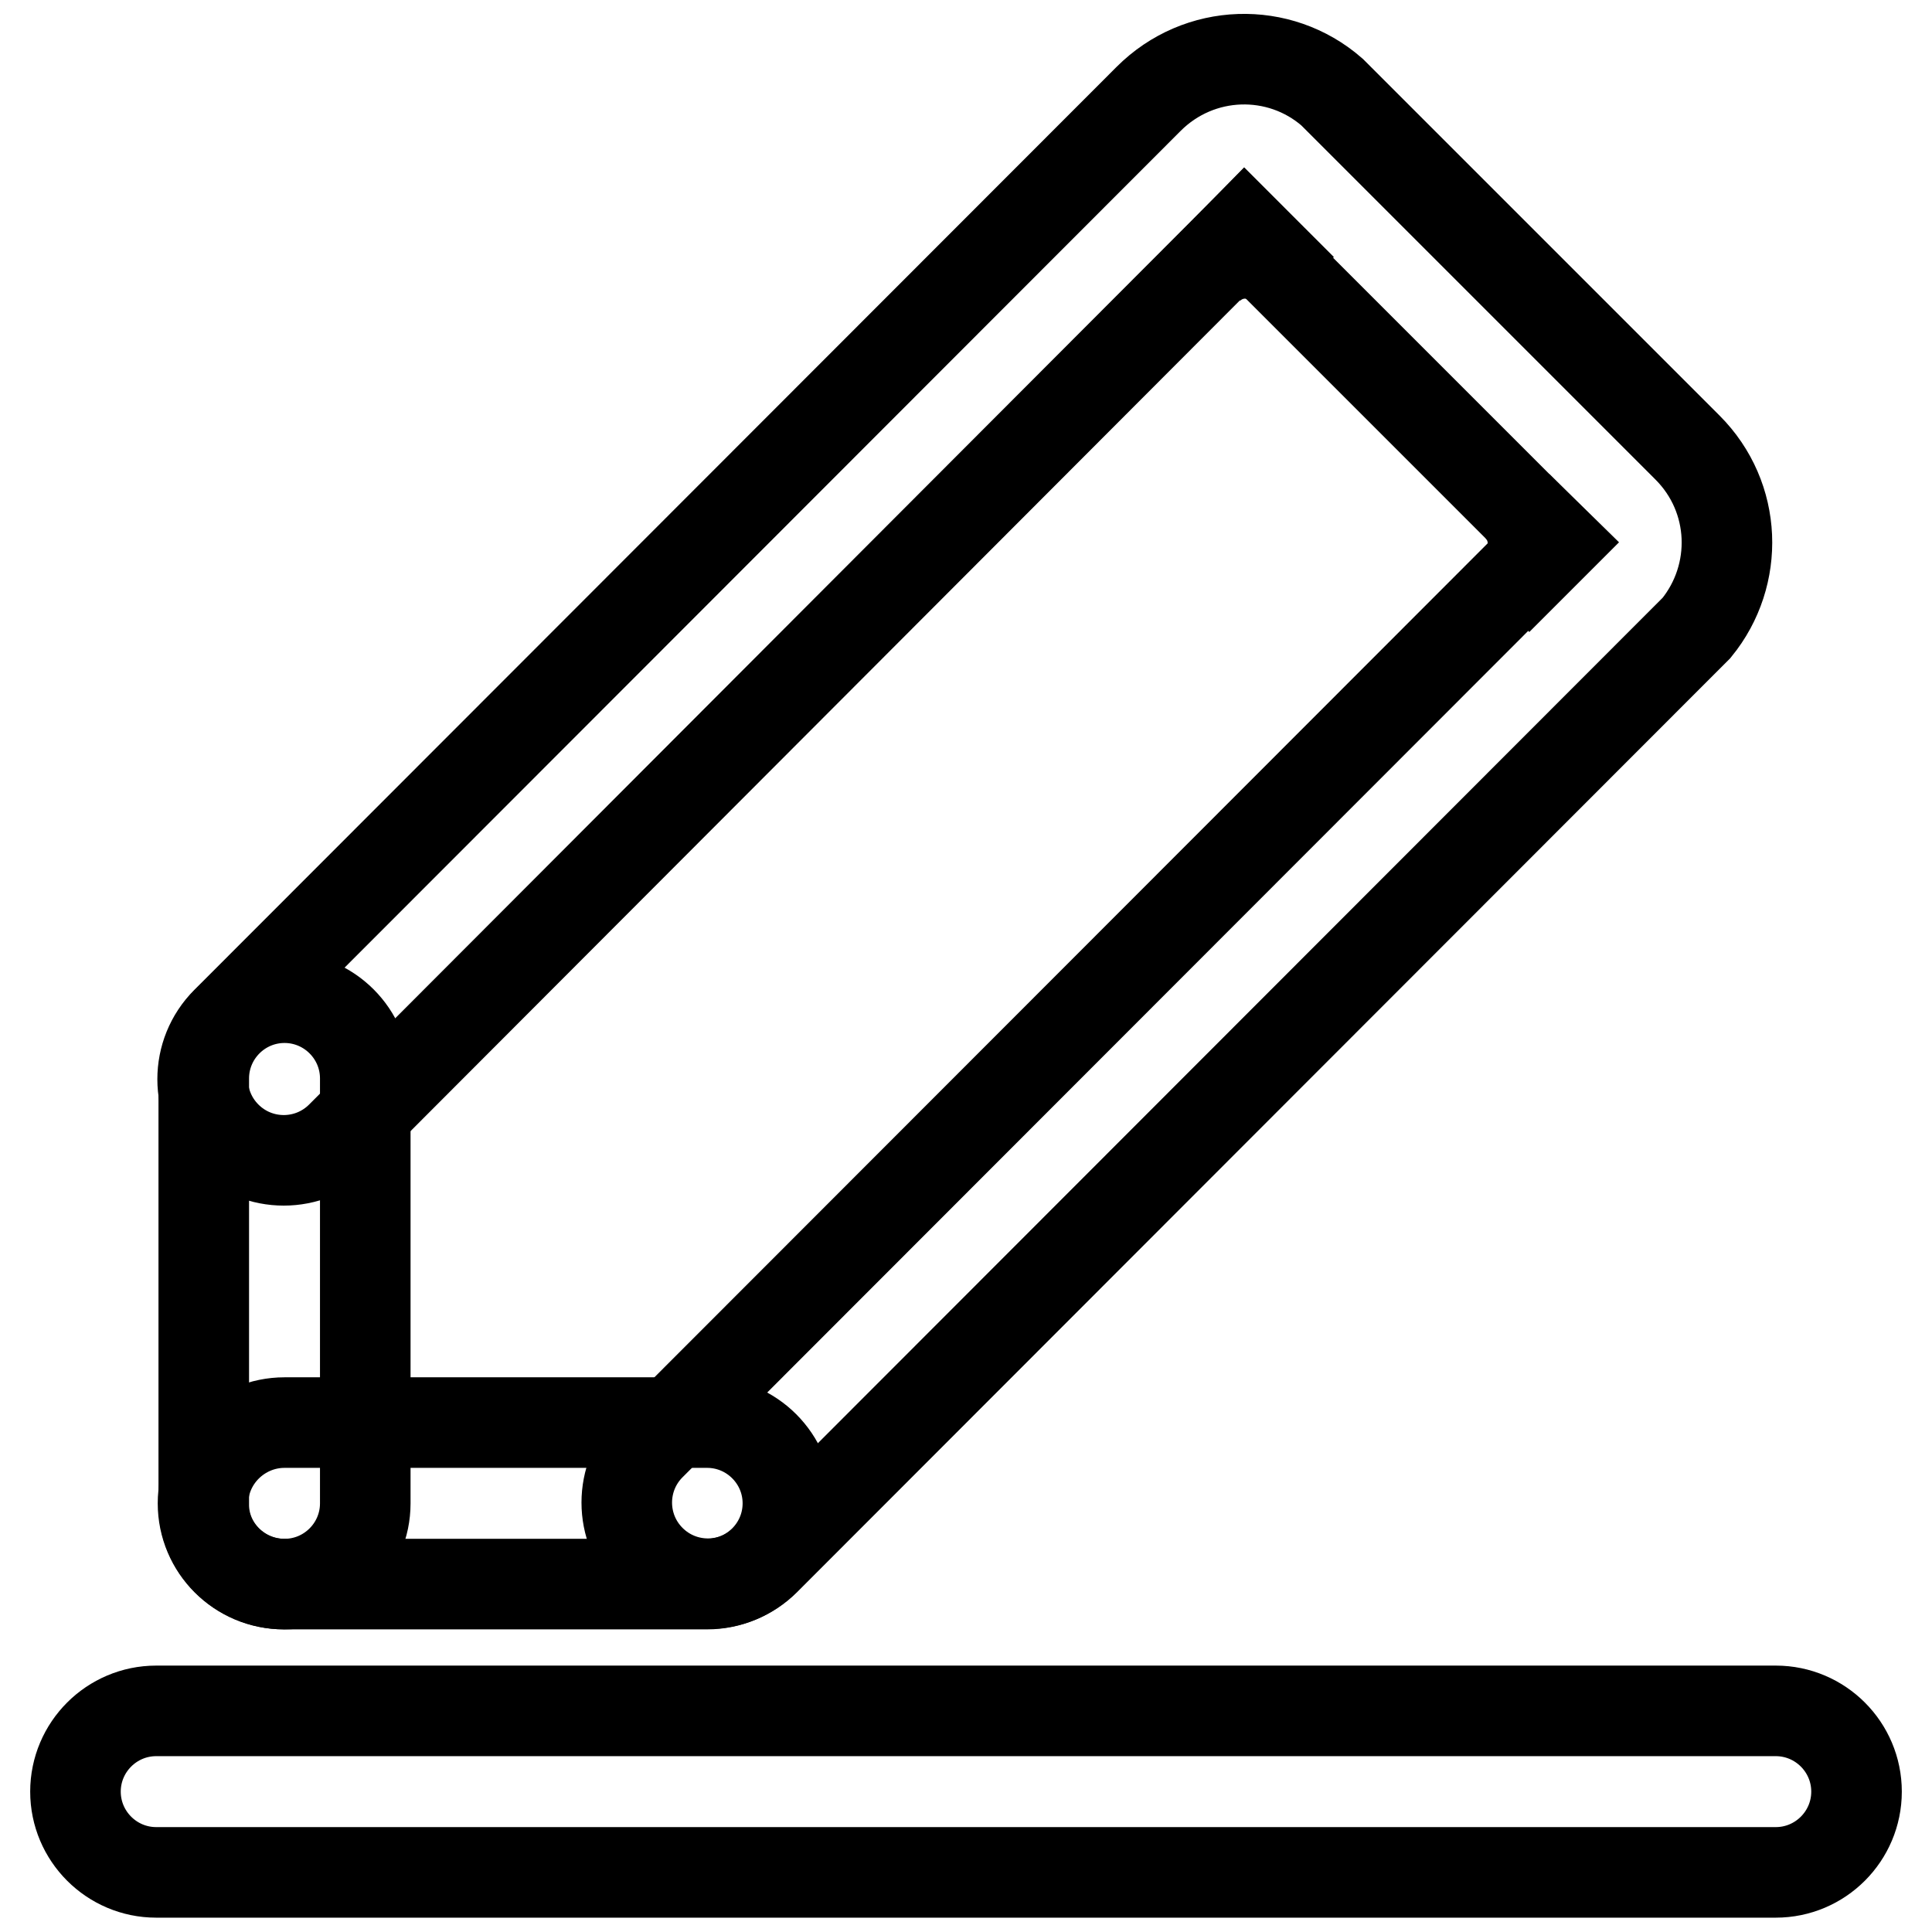 <?xml version="1.0" encoding="utf-8"?>
<!-- Svg Vector Icons : http://www.onlinewebfonts.com/icon -->
<!DOCTYPE svg PUBLIC "-//W3C//DTD SVG 1.1//EN" "http://www.w3.org/Graphics/SVG/1.1/DTD/svg11.dtd">
<svg version="1.1" xmlns="http://www.w3.org/2000/svg" xmlns:xlink="http://www.w3.org/1999/xlink" x="0px" y="0px" viewBox="0 0 256 256" enable-background="new 0 0 256 256" xml:space="preserve">
<g> <path stroke-width="12" fill-opacity="0" stroke="#000000"  d="M206,71.9l-7.6,7.6l3-3c2.4-2.7,2.3-6.8-0.3-9.4L206,71.9z M164.9,30.7l7.6,7.6l-3-3 c-2.7-2.4-6.8-2.3-9.4,0.3L164.9,30.7z M246,237.4c0-5.9-4.8-10.7-10.7-10.7H20.7c-5.9,0-10.7,4.8-10.7,10.7 c0,5.9,4.8,10.7,10.7,10.7h214.6C241.2,248.1,246,243.3,246,237.4z M37.7,209.9c5.9,0,10.7-4.8,10.7-10.7v-56.3 c0-5.9-4.8-10.7-10.7-10.7c-5.9,0-10.7,4.8-10.7,10.7v56.3C26.9,205.1,31.8,209.9,37.7,209.9z"/> <path stroke-width="12" fill-opacity="0" stroke="#000000"  d="M26.9,199.2c0,5.9,4.8,10.7,10.7,10.7h56.1c5.9,0,10.7-4.8,10.7-10.7c0-5.9-4.8-10.7-10.7-10.7H37.7 C31.8,188.5,26.9,193.3,26.9,199.2z"/> <path stroke-width="12" fill-opacity="0" stroke="#000000"  d="M223.6,59.3c0,0-0.1-0.1-0.1-0.1l-47-47c-7-6.1-17.6-5.8-24.3,0.9c0,0-0.1,0.1-0.1,0.1L30,135.4 c-4.2,4.2-4.2,11,0,15.2c4.2,4.2,11,4.2,15.2,0L164.8,30.8l41,41L86.2,191.5c-4.2,4.2-4.2,11,0,15.2c4.2,4.2,11,4.2,15.2,0 L224.8,83.2C230.5,76.2,230.2,65.9,223.6,59.3z"/></g>
</svg>